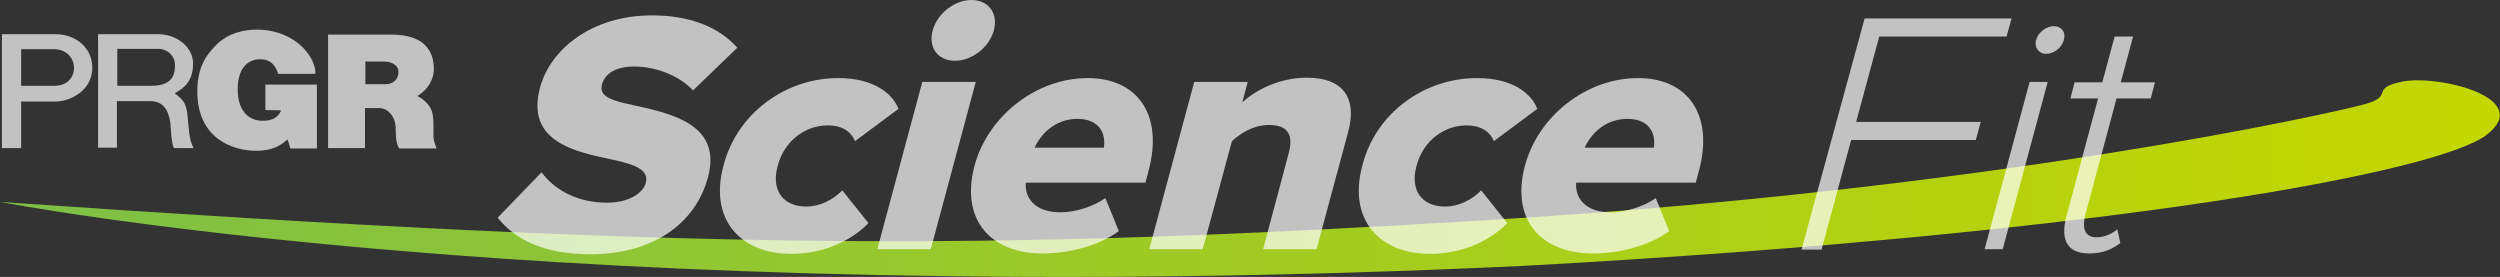 <?xml version="1.0" encoding="utf-8"?>
<!-- Generator: Adobe Illustrator 27.0.1, SVG Export Plug-In . SVG Version: 6.00 Build 0)  -->
<svg version="1.1" id="レイヤー_1" xmlns="http://www.w3.org/2000/svg" xmlns:xlink="http://www.w3.org/1999/xlink" x="0px"
	 y="0px" viewBox="0 0 650 72" style="enable-background:new 0 0 650 72;" xml:space="preserve">
<rect x="0" y="0" width="650" height="72" fill="#333333" stroke="none"/>
<style type="text/css">
	.st0{fill:url(#SVGID_1_);}
	.st1{opacity:0.7;}
	.st2{fill:#FFFFFF;}
</style>
<g>
	<g>
		<linearGradient id="SVGID_1_" gradientUnits="userSpaceOnUse" x1="0" y1="46.441" x2="650" y2="46.441">
			<stop  offset="0" style="stop-color:#7EBF46"/>
			<stop  offset="1" style="stop-color:#C4D700"/>
		</linearGradient>
		<path class="st0" d="M387.3,57.2c131.3-8,219.2-27.8,227.5-30.1c8-2.2,1-4.1,9.9-5.9c9.3-1.8,34.2,4.2,21.9,13.8
			c-12.3,9.7-97.5,25.7-250,34.1C146.2,81,0,52.5,0,52.5C183.1,65.2,256.3,65.2,387.3,57.2z"/>
	</g>
	<g class="st1">
		<g>
			<path class="st2" d="M140.8,44.8c3.2,4.3,8.9,7.9,17.1,7.9c5.3,0,9.2-2.3,10-5.1c0.9-3.4-2.6-4.8-8.7-6.1
				c-9.4-2-22.6-4.5-18.8-18.7c2.7-10.1,13.6-18.8,29.1-18.8c9.7,0,17.3,2.9,22.2,8.4l-11.5,11.1c-3.9-4.1-10-6.2-15.3-6.2
				c-5.2,0-7.7,2.1-8.4,4.7c-0.8,3.2,2.6,4.2,8.9,5.5c9.4,2.1,22.3,5,18.7,18.5c-3.2,12.1-14.3,20.1-30.5,20.1
				c-12.2,0-19.7-3.8-24.2-9.5L140.8,44.8z"/>
			<path class="st2" d="M217.9,20.3c9.4,0,14.2,4.1,15.7,8l-11.3,8.4c-1-2.5-3.4-4.1-7.1-4.1c-5.8,0-11.3,4-13,10.5
				c-1.8,6.6,1.6,10.6,7.4,10.6c3.7,0,7-1.8,9.4-4.2l6.8,8.5c-3.6,3.8-10.7,8-20,8c-13.6,0-21.4-9.2-17.7-22.9
				C191.6,29.4,204.3,20.3,217.9,20.3z"/>
			<path class="st2" d="M239.8,21.3h13.9l-11.7,43.5h-13.9L239.8,21.3z M242.5,7.9c1.2-4.4,5.7-7.9,10.1-7.9c4.4,0,7,3.5,5.8,7.9
				s-5.7,7.9-10.1,7.9C243.8,15.8,241.3,12.3,242.5,7.9z"/>
			<path class="st2" d="M282.8,20.3c12.9,0,19.8,9.5,15.8,24.2l-0.8,3h-31.1c-0.3,4.1,2.5,7.7,9,7.7c3.9,0,8.6-1.5,11.7-3.7l3.5,8.6
				c-5.4,3.9-13.1,5.8-19.8,5.8c-13.5,0-21.5-8.7-17.7-22.9C256.8,30.4,269.2,20.3,282.8,20.3z M269,38.4h18c0.5-3.1-0.6-7.5-7-7.5
				C273.9,31,270.4,35.3,269,38.4z"/>
			<path class="st2" d="M335.1,39.7c1.4-5.3-0.9-7.2-5.2-7.2c-4.2,0-7.5,2.3-9.6,4.2l-7.6,28.1h-13.9l11.7-43.5h13.9l-1.4,5.3
				c3.4-3.1,9.5-6.4,16.8-6.4c9.9,0,12.9,5.8,10.8,13.8l-8.3,30.8h-13.9L335.1,39.7z"/>
			<path class="st2" d="M384,20.3c9.4,0,14.2,4.1,15.7,8l-11.3,8.4c-1-2.5-3.4-4.1-7.1-4.1c-5.8,0-11.3,4-13,10.5
				c-1.8,6.6,1.6,10.6,7.4,10.6c3.7,0,7-1.8,9.4-4.2l6.8,8.5c-3.6,3.8-10.7,8-20,8c-13.6,0-21.4-9.2-17.7-22.9
				C357.6,29.4,370.3,20.3,384,20.3z"/>
			<path class="st2" d="M425.9,20.3c12.9,0,19.8,9.5,15.8,24.2l-0.8,3h-31.1c-0.3,4.1,2.5,7.7,9,7.7c3.9,0,8.6-1.5,11.7-3.7l3.5,8.6
				c-5.4,3.9-13.1,5.8-19.8,5.8c-13.5,0-21.5-8.7-17.7-22.9C399.9,30.4,412.2,20.3,425.9,20.3z M412,38.4h18c0.5-3.1-0.6-7.5-7-7.5
				C416.9,31,413.4,35.3,412,38.4z"/>
			<path class="st2" d="M484.8,4.8H523l-1.3,4.7h-33.1l-6,22.2h32.4l-1.3,4.7h-32.4l-7.7,28.5h-5.2L484.8,4.8z"/>
			<path class="st2" d="M527.7,21.3h4.7l-11.7,43.5H516L527.7,21.3z M529.4,10.4c0.5-2,2.7-3.6,4.6-3.6c2,0,3.2,1.6,2.6,3.6
				c-0.5,2-2.6,3.6-4.6,3.6C530.1,14,528.8,12.3,529.4,10.4z"/>
			<path class="st2" d="M537.2,56.5l8.3-30.9h-7.2l1.1-4.2h7.2l3.2-11.9h4.8l-3.2,11.9h8.9l-1.1,4.2h-8.9l-8.1,30.2
				c-0.9,3.5-0.2,5.9,2.9,5.9c2.1,0,4.2-1,5.4-2.1l0.8,3.6c-2.2,1.6-4.5,2.7-8.1,2.7C537.5,65.9,535.7,62.4,537.2,56.5z"/>
		</g>
		<g>
			<g>
				<g>
					<g>
						<g>
							<g>
								<g>
									<g>
										<path class="st2" d="M0.5,8.9C0.5,8.9,0.5,8.9,0.5,8.9l14.1,0c4.9,0,9.4,3.4,9.4,8.7c0,6-5.8,8.8-9.6,8.8H5.5c0,0,0,0,0,0
											v12.1c0,0,0,0,0,0H0.5c0,0,0,0,0,0V8.9z M5.5,22.3C5.5,22.3,5.5,22.4,5.5,22.3l8.7,0c4.2,0,5.5-3.4,4.9-5.8
											c-0.7-2.7-3-3.7-4.9-3.7H5.5c0,0,0,0,0,0V22.3z"/>
										<path class="st2" d="M39.1,26.3h-8.7c0,0,0,0,0,0v12.1c0,0,0,0,0,0h-4.9c0,0,0,0,0,0V8.9c0,0,0,0,0,0h15.8
											c4.1,0,8.9,2.9,8.9,7.7c0,5.3-3.4,6.8-4.7,7.6c0,0,0,0,0,0.1c2.3,1.8,2.8,2.6,3.2,5.2c0.4,3.8,0.4,6.8,1.6,8.9
											c0,0,0,0.1,0,0.1h-5.1c0,0,0,0,0,0c-0.6-1.2-0.8-5.1-0.9-6.5C44,30.4,43.5,26.3,39.1,26.3z M45.5,17.2
											c0.1-2.7-2-4.5-4.4-4.5H30.5c0,0,0,0,0,0v9.6c0,0,0,0,0,0h8.7C45.4,22.4,45.4,18.7,45.5,17.2z"/>
										<path class="st2" d="M56.4,11.5c3.1-3,7.2-3.8,10.4-3.8c6,0,10.4,2.7,12.7,5.5c1.4,1.6,2.6,4,2.5,6c0,0,0,0,0,0h-9.7
											c0,0,0,0,0,0c-0.4-1.5-1.5-3.8-4.6-3.8c-3.8,0-5.9,3-5.9,7.8c0,5.8,3,8.2,6.5,8.2c3.5,0,4.3-1.7,4.8-2.7c0,0,0,0,0,0
											L69,28.6c0,0,0,0,0,0v-6.6c0,0,0,0,0,0h13.4c0,0,0,0,0,0v16.6c0,0,0,0,0,0h-6.9c0,0,0,0,0,0l-0.7-2.3c0,0,0,0-0.1,0
											c-1.9,1.6-3.8,2.9-8.2,2.9c-5.7,0-15.2-3-15.2-15.4C51.3,17.9,53.3,14.5,56.4,11.5z"/>
										<path class="st2" d="M98.6,28.1h-3.7c0,0,0,0,0,0v10.4c0,0,0,0,0,0h-9.6c0,0,0,0,0,0V9c0,0,0,0,0,0h16.5
											c5.6,0,10.8,1.9,11,8.6c0.1,3.1-1.6,5.7-4.2,7.3c0,0,0,0,0,0.1c1.5,0.8,3,2.1,3.6,3.7c0.6,1.5,0.5,4,0.5,5.3
											c-0.1,2.2,0.2,3.1,0.8,4.5c0,0,0,0.1,0,0.1h-9.7c0,0,0,0,0,0c-0.5-0.7-0.9-2.1-0.9-4.4c0-1.2,0-3.2-1.5-4.8
											C100.4,28.3,99.3,28.1,98.6,28.1z M94.9,21.9C94.9,21.9,94.9,21.9,94.9,21.9l5.4,0c1.5,0,3.3-0.9,3.3-3.2
											c0-2.2-2.6-2.7-3.6-2.7H95c0,0,0,0,0,0V21.9z"/>
									</g>
								</g>
							</g>
						</g>
					</g>
				</g>
			</g>
		</g>
	</g>
</g>
</svg>
